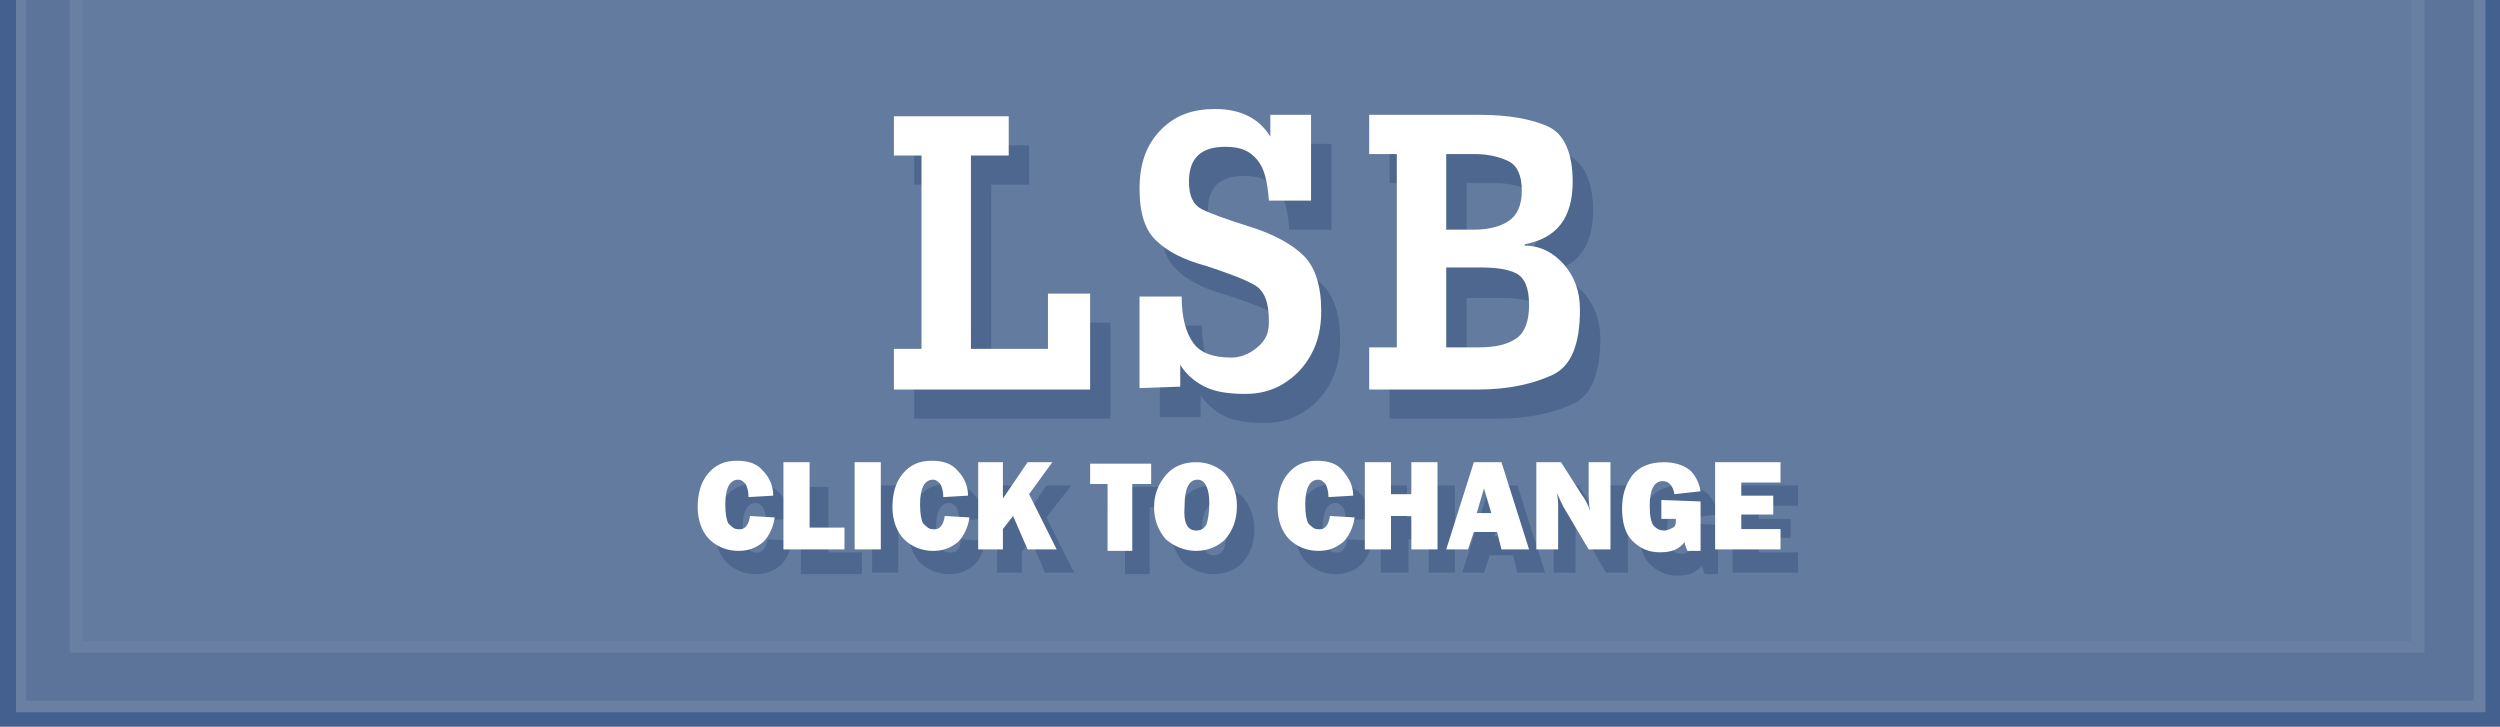 <svg fill="none" xmlns="http://www.w3.org/2000/svg" viewBox="0 0 172 50"><path d="M172 0H0v50h172V0Z" fill="#44608F"/><path d="M171 0H1.1v49H171V0Z" fill="#6980A3"/><path d="M170.2 0H1.8v48.2h168.4V0Z" fill="#5C749A"/><path d="M166.8 0H4.8v44.9h162V0Z" fill="#6980A3"/><path d="M165.9 0H5.7v44.1h160.2V0Z" fill="#627B9F"/><path d="m52.8 37.1 1.7.1c-.1.7-.4 1.3-.8 1.7-.5.4-1 .6-1.7.6-.8 0-1.5-.3-2-.8s-.8-1.3-.8-2.2c0-.9.2-1.7.7-2.3.5-.6 1.1-.9 2-.9.8 0 1.4.2 1.8.7.4.4.7 1 .7 1.7l-1.7.1c0-.4-.1-.7-.2-.9-.2-.2-.3-.3-.5-.3-.6 0-.9.6-.9 1.7 0 .7.1 1.1.2 1.3.2.2.4.4.6.4.5.1.8-.2.9-.9ZM59.3 38v1.5h-4.2v-6H57V38h2.3ZM61.8 33.4v6H60v-6h1.8ZM66.1 37.1l1.7.1c-.1.7-.4 1.3-.8 1.7-.5.4-1 .6-1.7.6-.8 0-1.5-.3-2-.8s-.8-1.3-.8-2.2c0-.9.2-1.7.7-2.3.5-.6 1.1-.9 2-.9.8 0 1.4.2 1.8.7.4.4.7 1 .7 1.7l-1.7.1c0-.4-.1-.7-.2-.9-.2-.2-.3-.3-.5-.3-.6 0-.9.6-.9 1.7 0 .7.1 1.1.2 1.3.2.2.4.4.6.4.6.1.9-.2.9-.9ZM73.9 39.4h-2l-1-2.3-.6.9v1.4h-1.7v-6h1.7v2.5l1.7-2.5h1.7L72 35.6l1.9 3.8ZM79.1 34.9v4.6h-1.7v-4.6h-1.2v-1.4h4.2v1.4h-1.3ZM83.5 39.5c-.8 0-1.5-.3-2.1-.8-.5-.6-.8-1.3-.8-2.2 0-.9.3-1.6.8-2.2.5-.6 1.2-.9 2.1-.9.8 0 1.5.3 2 .8.5.6.8 1.3.8 2.2 0 1-.3 1.7-.8 2.3-.5.5-1.2.8-2 .8Zm0-1.3c.3 0 .5-.1.7-.4.1-.3.2-.8.2-1.5 0-1-.3-1.6-.8-1.6-.6 0-.9.6-.9 1.8-.1 1.1.2 1.7.8 1.7ZM92.7 37.1l1.7.1c-.1.7-.4 1.3-.8 1.7-.5.4-1 .6-1.7.6-.8 0-1.5-.3-2-.8s-.8-1.3-.8-2.2c0-.9.2-1.7.7-2.3.5-.6 1.1-.9 2-.9.8 0 1.4.2 1.8.7.4.4.7 1 .7 1.7l-1.7.1c0-.4-.1-.7-.2-.9-.2-.2-.3-.3-.5-.3-.6 0-.9.6-.9 1.7 0 .7.1 1.1.2 1.3.2.2.4.4.6.4.5.1.8-.2.9-.9ZM100.1 33.4v6h-1.8v-2.3h-1.4v2.3H95v-6h1.8v2.2h1.4v-2.2h1.9ZM104.401 39.4l-.3-1.2h-1.6l-.4 1.2h-1.5l1.9-6h1.9l1.9 6h-1.9Zm-1.6-2.5h1l-.5-1.7-.5 1.7ZM112 39.4h-1.5l-1.6-2.7c-.2-.3-.4-.8-.6-1.2.1.4.1.7.1 1v2.9h-1.5v-6h1.7l1.4 2.2c.3.4.5.8.6 1.2-.1-.5-.1-1-.1-1.6v-1.8h1.5v6ZM118.2 36.1v3.4h-.9c-.1-.2-.2-.5-.2-.6-.4.5-.9.7-1.7.7-.8 0-1.4-.3-1.9-.8s-.7-1.3-.7-2.2c0-.9.2-1.6.7-2.3.5-.6 1.2-.9 2.2-.9.7 0 1.3.2 1.7.5.4.3.7.9.8 1.5l-1.8.2c-.1-.6-.4-.9-.8-.9-.6 0-.9.6-.9 1.7 0 .7.1 1.2.3 1.4.2.2.4.3.7.3.2 0 .4-.1.6-.2.2-.1.2-.3.2-.6h-1V36l2.7.1ZM123.7 38v1.4h-4.5v-6h4.5v1.4H121v.9h2.2V37H121v1h2.7Z" fill="#4E678F"/><path d="m51.6 35.5 1.7.1c-.1.7-.4 1.3-.8 1.7-.5.4-1 .6-1.7.6-.8 0-1.5-.3-2-.8s-.8-1.3-.8-2.2c0-.9.2-1.7.7-2.3.5-.6 1.1-.9 2-.9.8 0 1.4.2 1.8.7.4.4.7 1 .7 1.7l-1.7.1c0-.4-.1-.7-.2-.9-.2-.2-.3-.3-.5-.3-.6 0-.9.6-.9 1.7 0 .7.1 1.1.2 1.3.2.2.4.4.6.4.5.1.8-.2.9-.9ZM58.1 36.3v1.5h-4.2v-6h1.8v4.5h2.4ZM60.6 31.8v6h-1.8v-6h1.8ZM65 35.5l1.7.1c-.1.7-.4 1.3-.8 1.7-.5.4-1 .6-1.7.6-.8 0-1.5-.3-2-.8s-.8-1.3-.8-2.2c0-.9.2-1.7.7-2.3.5-.6 1.1-.9 2-.9.8 0 1.4.2 1.8.7.4.4.7 1 .7 1.7l-1.7.1c0-.4-.1-.7-.2-.9-.2-.2-.3-.3-.5-.3-.6 0-.9.6-.9 1.7 0 .7.1 1.1.2 1.3.2.2.4.4.6.4.5.1.8-.2.9-.9ZM72.7 37.8h-2l-1-2.3-.7.9v1.4h-1.7v-6H69v2.5l1.7-2.5h1.7L70.8 34l1.9 3.8ZM77.9 33.3v4.6h-1.7v-4.6H75v-1.4h4.2v1.4h-1.3ZM82.3 37.9c-.8 0-1.5-.3-2.1-.8-.5-.6-.8-1.3-.8-2.2 0-.9.3-1.6.8-2.2.5-.6 1.2-.9 2.1-.9.8 0 1.5.3 2 .8.5.6.8 1.3.8 2.2 0 1-.3 1.7-.8 2.3-.5.5-1.2.8-2 .8Zm0-1.4c.3 0 .5-.1.7-.4.1-.3.2-.8.2-1.5 0-1-.3-1.6-.8-1.6-.6 0-.9.6-.9 1.8-.1 1.2.2 1.7.8 1.7ZM91.5 35.5l1.7.1c-.1.7-.4 1.3-.8 1.7-.5.4-1 .6-1.7.6-.8 0-1.5-.3-2-.8s-.8-1.3-.8-2.2c0-.9.2-1.7.7-2.3.5-.6 1.1-.9 2-.9.8 0 1.4.2 1.8.7.4.5.7 1 .7 1.7l-1.7.1c0-.4-.1-.7-.2-.9-.2-.2-.3-.3-.5-.3-.6 0-.9.6-.9 1.7 0 .7.1 1.1.2 1.3.2.2.4.4.6.4.5.1.8-.2.9-.9ZM98.9 31.8v6h-1.8v-2.3h-1.4v2.3h-1.8v-6h1.8V34h1.4v-2.2h1.8ZM103.3 37.8l-.3-1.2h-1.6l-.4 1.2h-1.5l1.9-6h1.9l1.9 6h-1.9Zm-1.7-2.5h1l-.5-1.7-.5 1.7ZM110.8 37.8h-1.5l-1.6-2.7c-.2-.3-.4-.8-.6-1.2.1.4.1.7.1 1v2.9h-1.5v-6h1.7l1.4 2.2c.3.4.5.8.6 1.2-.1-.5-.1-1-.1-1.6v-1.8h1.5v6ZM117 34.5v3.4h-.9c-.1-.2-.2-.5-.2-.6-.4.5-.9.7-1.7.7-.8 0-1.4-.3-1.9-.8s-.7-1.3-.7-2.2c0-.9.2-1.6.7-2.3.5-.6 1.2-.9 2.2-.9.7 0 1.3.2 1.7.5.4.3.7.9.8 1.5l-1.8.2c-.1-.6-.4-.9-.8-.9-.6 0-.9.6-.9 1.7 0 .7.1 1.2.3 1.4.2.2.4.3.7.3.2 0 .4-.1.6-.2.2-.1.2-.3.2-.6h-1v-1.3l2.7.1ZM122.5 36.4v1.4H118v-6h4.5v1.4h-2.7v.9h2.2v1.3h-2.2v1h2.7Z" fill="#fff"/><path d="M62.9 28.8V26h1.9V12.7h-1.9V10h7.9v2.7h-2.6V26h5.2v-3.8h3v6.6H62.9Z" fill="#4E678F"/><path d="M61.5 26.8V24h1.9V10.7h-1.9V8h7.9v2.7h-2.6V24h5.3v-3.8H75v6.6H61.5Z" fill="#fff"/><path d="M79.8 28.7v-6.3h2.9c0 1.5.3 2.5.8 3.2.5.7 1.4 1 2.6 1 .6 0 1.2-.2 1.8-.7.6-.5.8-1 .8-1.8 0-1.3-.3-2.1-1-2.5-.7-.4-1.8-.8-3.3-1.3-1.5-.4-2.7-1-3.4-1.7-.8-.7-1.2-1.9-1.2-3.6 0-1.8.5-3.1 1.5-4.1 1-1 2.2-1.4 3.7-1.4 1.7 0 3 .6 3.8 1.9V9.9h2.8v5.9h-2.9c-.1-1.3-.3-2.2-.8-2.8-.5-.6-1.3-.9-2.3-.9-1.7 0-2.5.8-2.5 2.4 0 1 .3 1.6.9 1.9.6.3 1.7.7 3.3 1.2 1.6.5 2.9 1.2 3.7 2 .8.8 1.2 2.1 1.2 3.8 0 1.1-.2 2.1-.7 3-.5.9-1.1 1.5-1.9 2-.8.5-1.7.7-2.6.7-1 0-1.9-.1-2.6-.4-.7-.3-1.3-.8-1.8-1.5v1.5h-2.8Z" fill="#4E678F"/><path d="M78.4 26.7v-6.3h2.9c0 1.5.3 2.5.8 3.2.5.7 1.4 1 2.6 1 .6 0 1.2-.2 1.8-.7.6-.5.8-1 .8-1.8 0-1.3-.3-2.1-1-2.5-.7-.4-1.8-.8-3.3-1.3-1.5-.4-2.7-1-3.4-1.7-.8-.7-1.2-1.9-1.2-3.6 0-1.8.5-3.1 1.5-4.1 1-1 2.2-1.4 3.7-1.4 1.7 0 3 .6 3.8 1.9V7.9h2.8v5.9h-2.9c-.1-1.3-.3-2.2-.8-2.8-.5-.6-1.1-.9-2.2-.9-1.7 0-2.5.8-2.5 2.4 0 1 .3 1.6.9 1.9.6.3 1.7.7 3.3 1.2 1.6.5 2.9 1.2 3.7 2 .8.8 1.2 2.1 1.2 3.8 0 1.1-.2 2.1-.7 3-.5.9-1.1 1.5-1.9 2-.8.5-1.7.7-2.6.7-1 0-1.9-.1-2.6-.4-.7-.3-1.4-.8-1.9-1.6v1.5l-2.8.1Z" fill="#fff"/><path d="M95.6 28.7v-2.8h1.9V12.6h-1.9V9.9h7.601c2 0 3.6.3 4.7.8s1.7 1.8 1.7 3.8c0 2.5-1.1 3.9-3.3 4.3v.1c1.1 0 2 .5 2.7 1.3.7.8 1.1 1.8 1.1 3.1 0 2.4-.6 3.9-1.9 4.5-1.3.6-3 1-5.1 1h-7.5v-.1Zm5.301-16.1v5.2h1.9c1 0 1.8-.2 2.4-.6.6-.4.9-1.1.9-2.1s-.3-1.7-.9-2c-.6-.3-1.4-.5-2.3-.5h-2Zm0 7.8V26h2.2c1.2 0 2-.2 2.6-.6.6-.4.9-1.2.9-2.3 0-1.2-.3-1.9-.9-2.2-.6-.3-1.4-.4-2.6-.4h-2.2v-.1Z" fill="#4E678F"/><path d="M94.2 26.7v-2.8h1.9V10.6h-1.9V7.9h7.6c2 0 3.6.3 4.7.8s1.7 1.8 1.7 3.8c0 2.5-1.1 3.9-3.3 4.3v.1c1.1 0 2 .5 2.7 1.3.7.8 1.1 1.8 1.1 3.1 0 2.4-.6 3.9-1.9 4.5-1.3.6-3 1-5.1 1h-7.5v-.1Zm5.3-16.1v5.2h1.9c1 0 1.8-.2 2.4-.6.6-.4.9-1.1.9-2.1s-.3-1.7-.9-2c-.6-.3-1.4-.5-2.3-.5h-2Zm0 7.7v5.6h2.2c1.2 0 2-.2 2.6-.6.6-.4.9-1.2.9-2.3 0-1.2-.3-1.9-.9-2.2-.6-.3-1.4-.4-2.6-.4h-2.2v-.1Z" fill="#fff"/></svg>